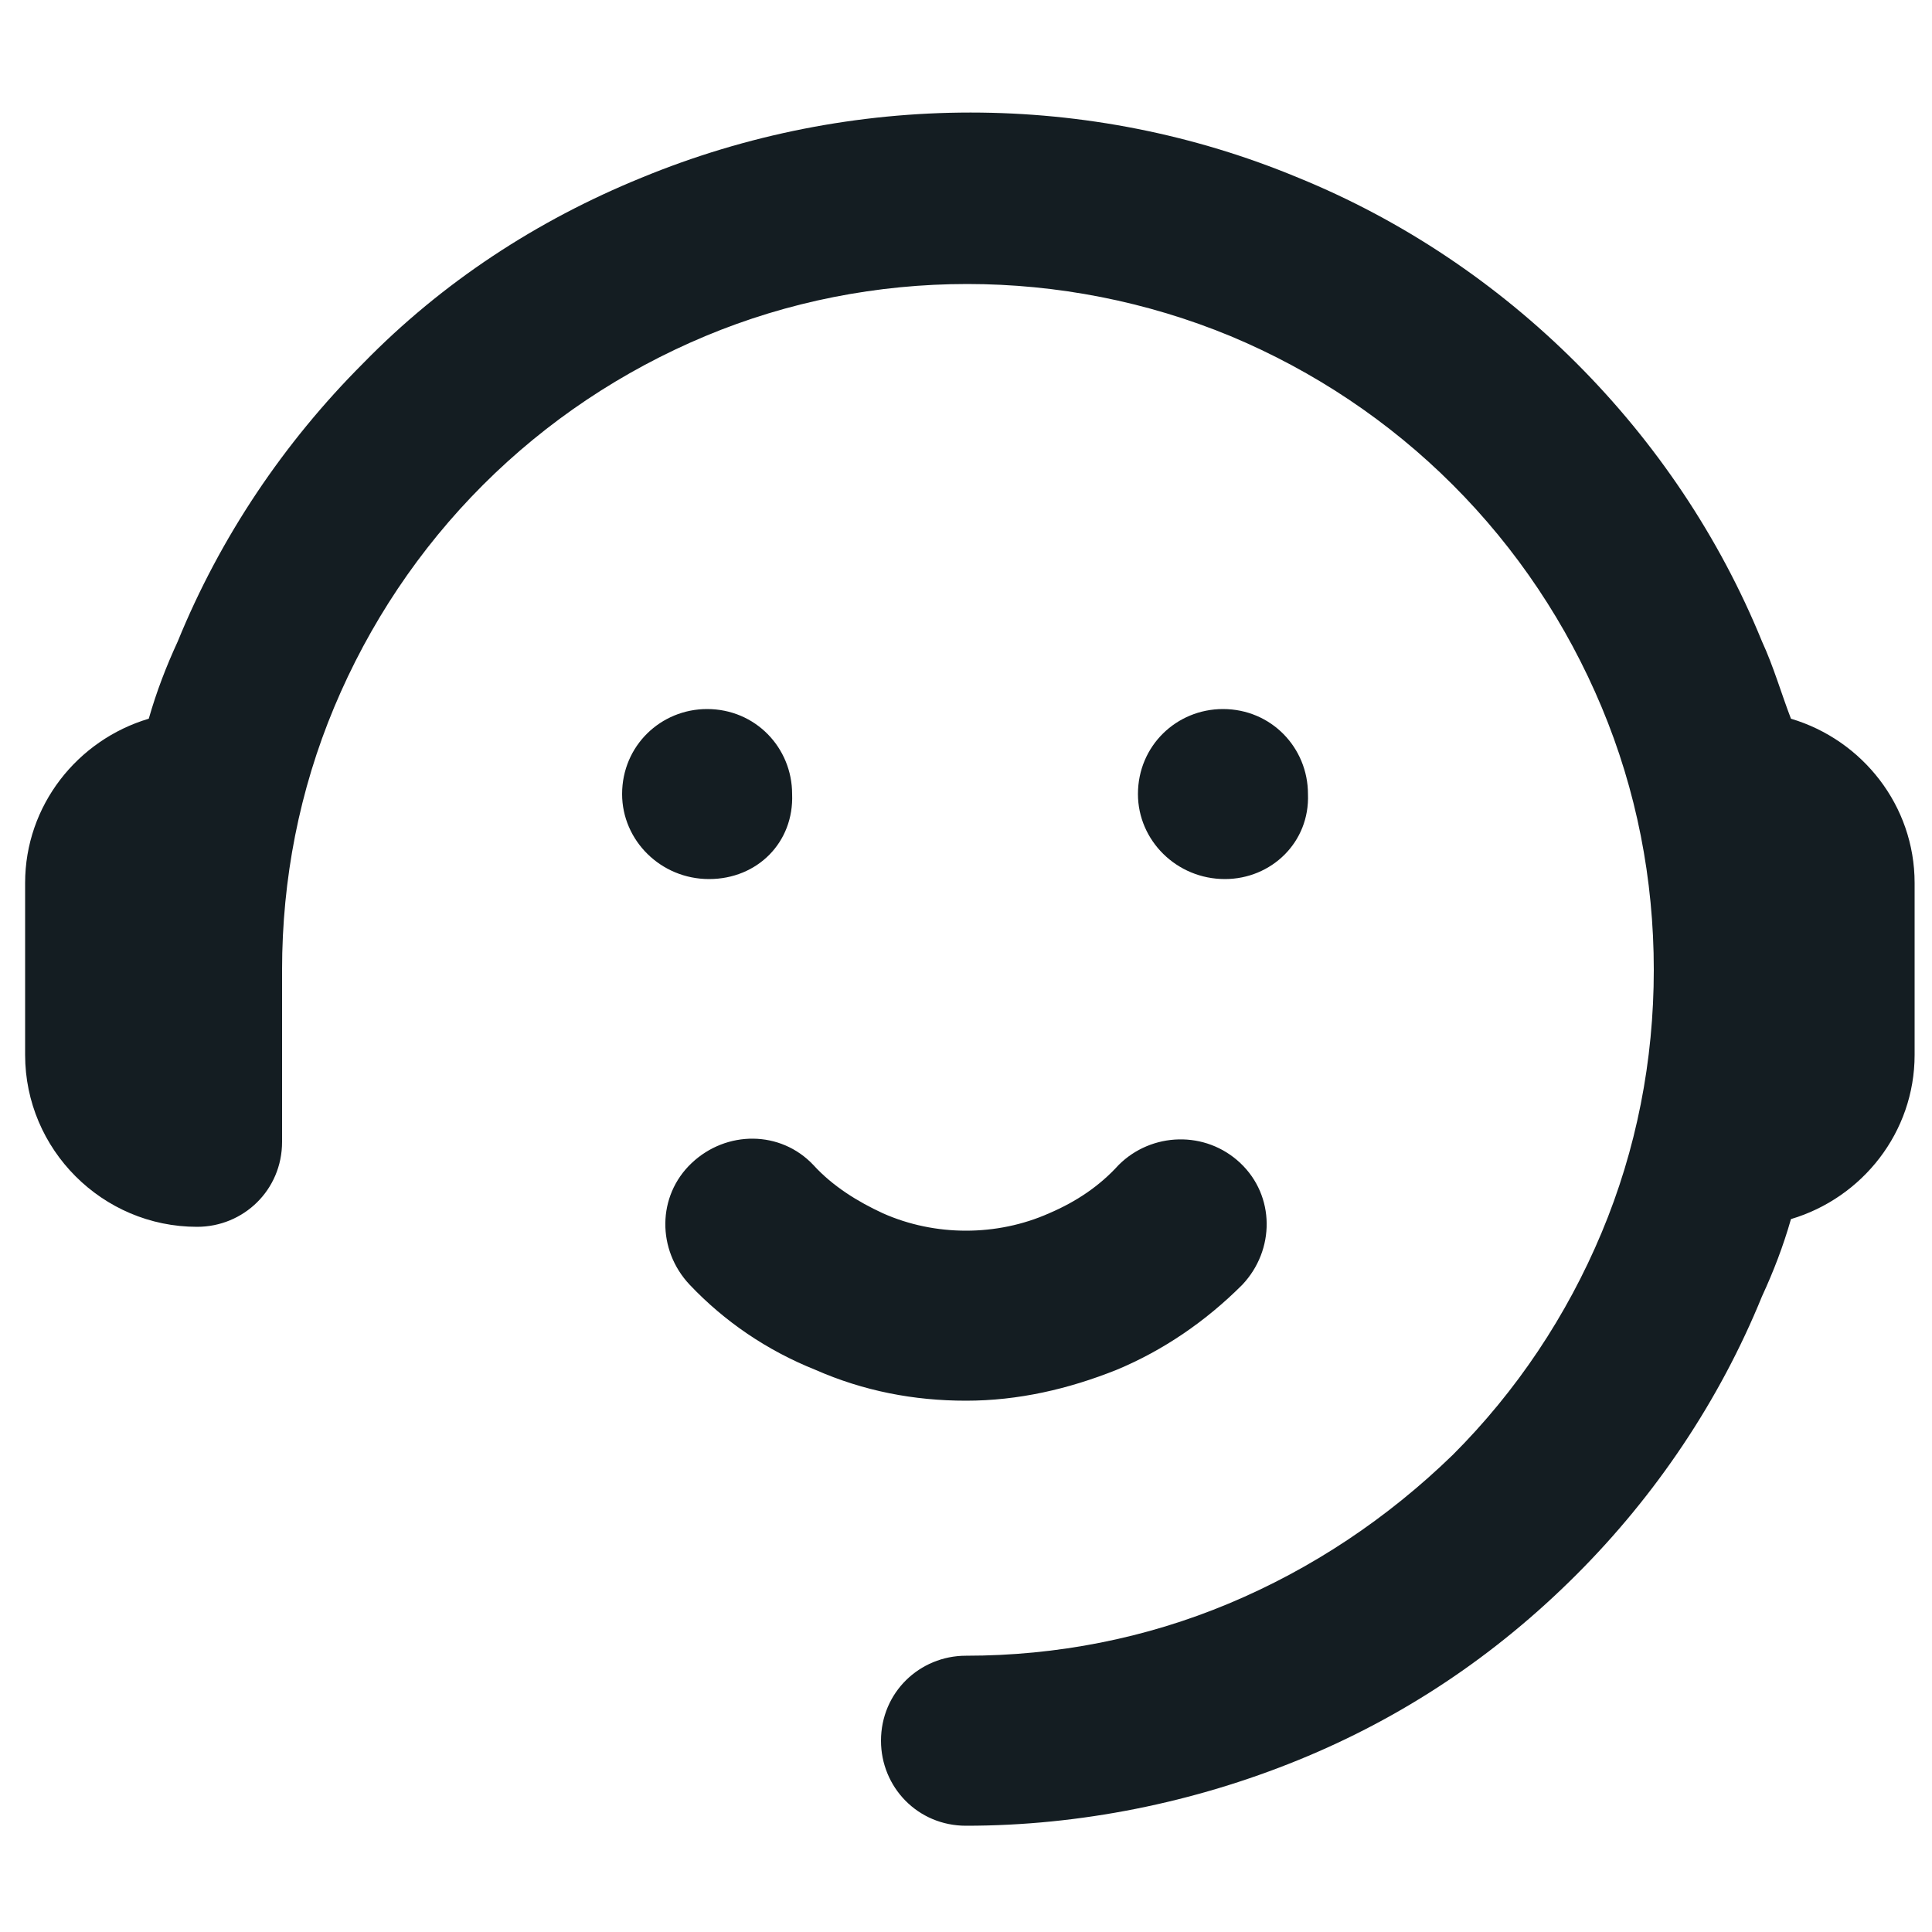 <?xml version="1.0" encoding="utf-8"?>
<!-- Generator: Adobe Illustrator 25.2.0, SVG Export Plug-In . SVG Version: 6.00 Build 0)  -->
<svg version="1.1" id="Layer_1" xmlns="http://www.w3.org/2000/svg" xmlns:xlink="http://www.w3.org/1999/xlink" x="0px" y="0px"
	 viewBox="0 0 100 100" style="enable-background:new 0 0 100 100;" xml:space="preserve">
<style type="text/css">
	.st0{fill:#141D22;}
</style>
<path class="st0" d="M50,94.5c-2.5,0-4.4-2-4.4-4.4c0-2.5,2-4.4,4.4-4.4c4.7,0,9.3-0.9,13.6-2.7c4.3-1.8,8.2-4.4,11.6-7.7
	c3.3-3.3,5.9-7.2,7.7-11.5c1.8-4.3,2.7-8.9,2.7-13.6c0-4.7-0.9-9.3-2.7-13.6c-1.8-4.3-4.4-8.2-7.7-11.5c-3.3-3.3-7.2-5.9-11.5-7.7
	c-8.7-3.6-18.6-3.6-27.2,0c-4.3,1.8-8.2,4.4-11.5,7.7c-3.3,3.3-5.9,7.2-7.7,11.5c-1.8,4.3-2.7,8.9-2.7,13.6v8.9c0,2.5-2,4.4-4.4,4.4
	c-4.9,0-8.9-4-8.9-8.9v-8.9c0-4,2.7-7.4,6.4-8.5c0.4-1.4,0.9-2.7,1.5-4c2.2-5.4,5.5-10.3,9.6-14.4c4.1-4.2,9-7.4,14.4-9.6
	c10.9-4.5,23.2-4.5,34,0c5.4,2.2,10.3,5.5,14.4,9.6s7.4,9,9.6,14.4c0.6,1.3,1,2.7,1.5,4c3.7,1.1,6.4,4.5,6.4,8.5v8.9
	c0,4-2.7,7.4-6.4,8.5c-0.4,1.4-0.9,2.7-1.5,4c-2.2,5.4-5.5,10.3-9.6,14.4c-4.2,4.2-9,7.4-14.4,9.6S55.9,94.5,50,94.5z M50,72.5
	c-2.7,0-5.3-0.5-7.8-1.6c-2.5-1-4.7-2.5-6.5-4.4c-1.7-1.8-1.7-4.6,0.1-6.3c1.8-1.7,4.6-1.7,6.3,0.1c1,1.1,2.3,1.9,3.6,2.5
	c2.7,1.2,5.9,1.2,8.6,0c1.4-0.6,2.6-1.4,3.6-2.5c1.7-1.7,4.5-1.8,6.3-0.1c1.8,1.7,1.8,4.5,0.1,6.3c-1.9,1.9-4.1,3.4-6.5,4.4
	C55.3,71.9,52.7,72.5,50,72.5z M63.4,45.5c-2.5,0-4.5-2-4.5-4.4c0-2.5,2-4.4,4.4-4.4h0c2.5,0,4.4,2,4.4,4.4
	C67.8,43.6,65.8,45.5,63.4,45.5z M36.7,45.5c-2.5,0-4.5-2-4.5-4.4c0-2.5,2-4.4,4.4-4.4h0c2.5,0,4.4,2,4.4,4.4
	C41.1,43.6,39.2,45.5,36.7,45.5z"/>
</svg>
